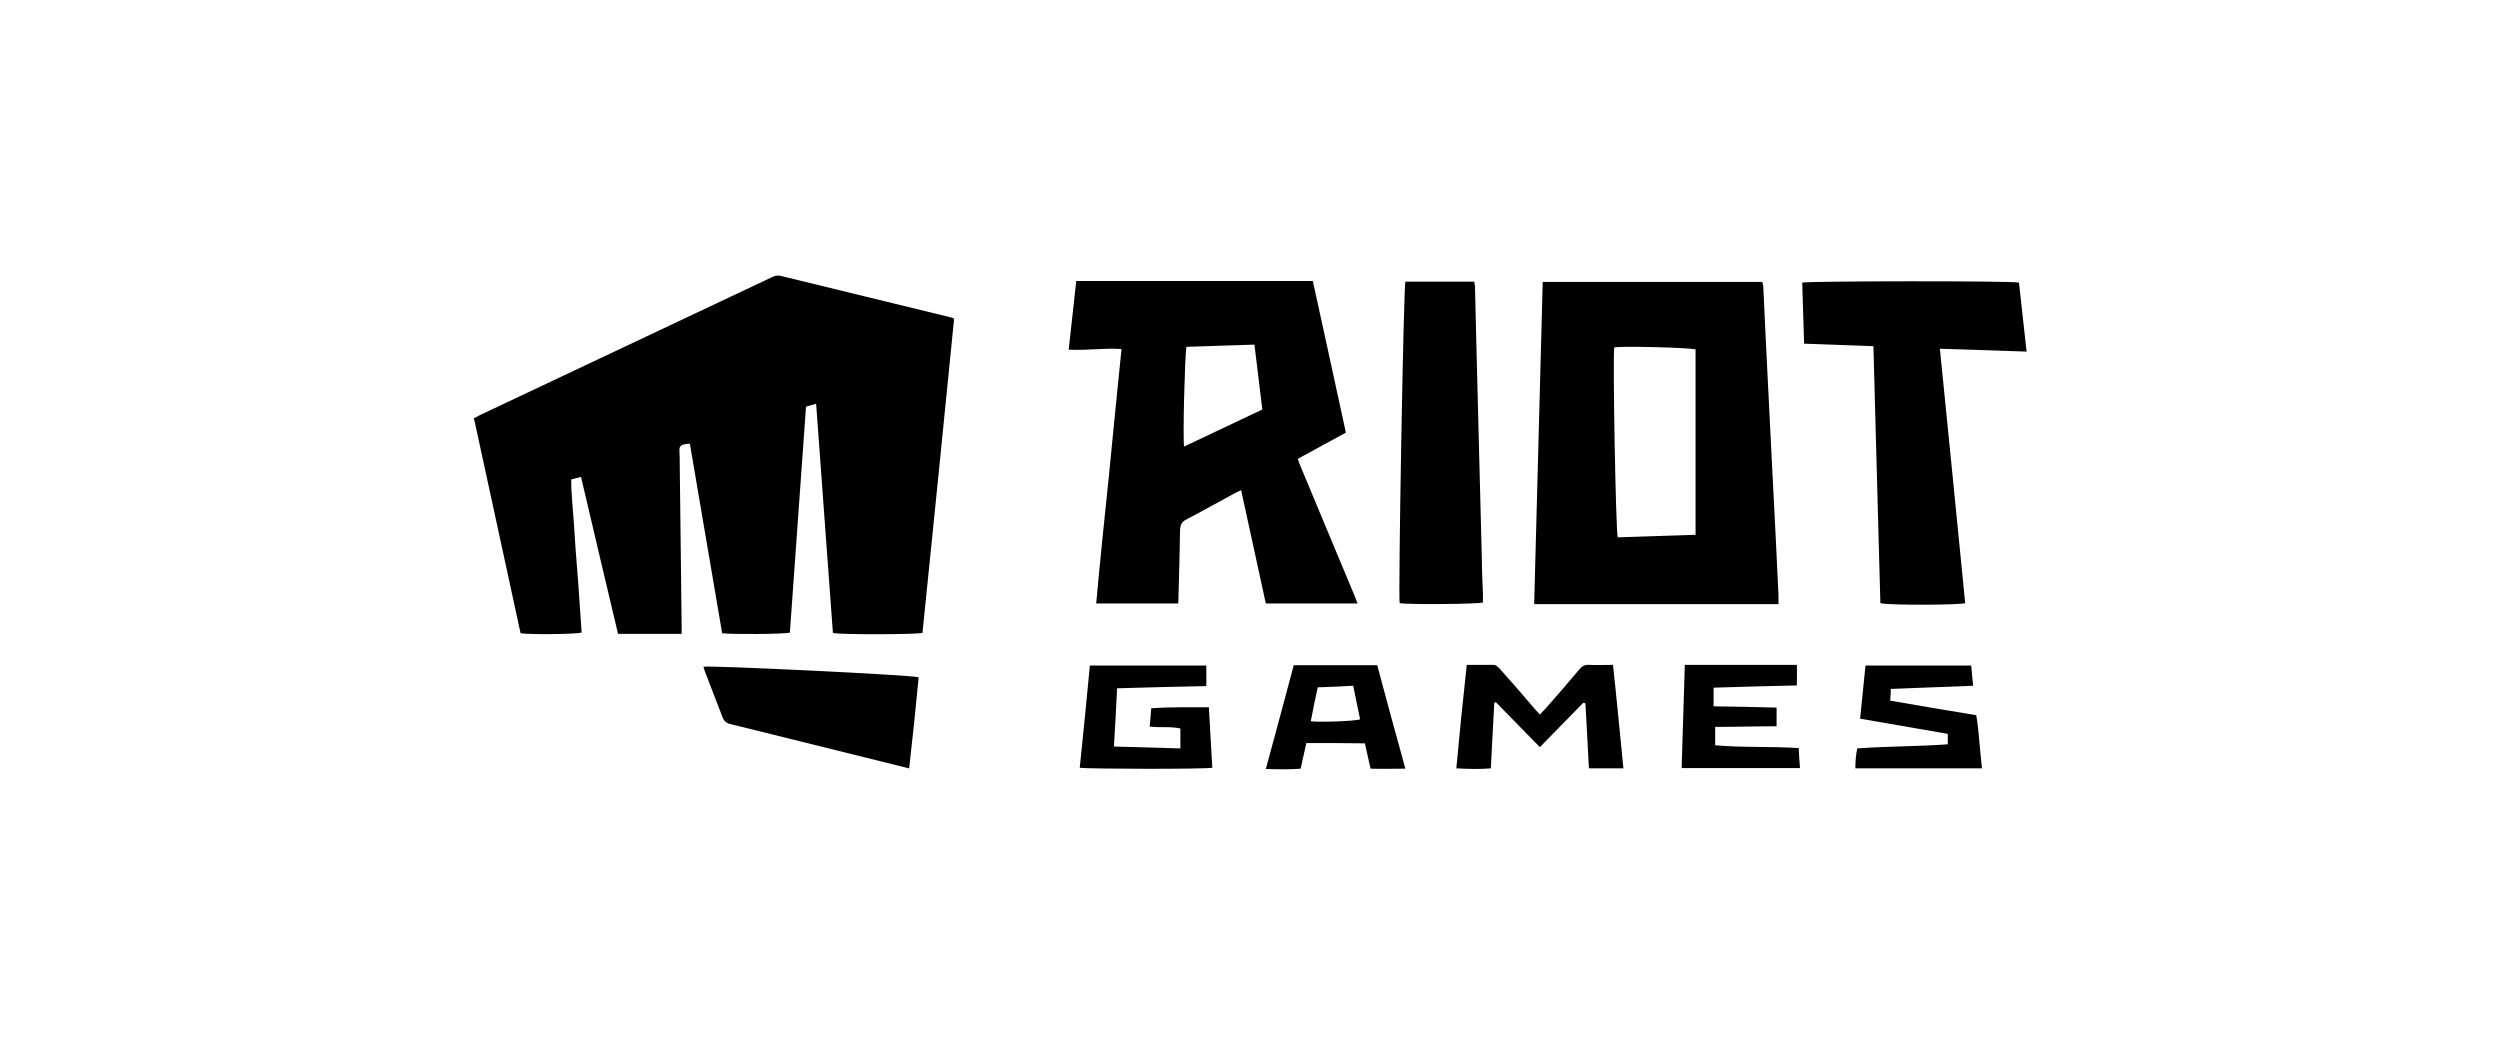 <?xml version="1.0" encoding="UTF-8"?> <svg xmlns="http://www.w3.org/2000/svg" id="Capa_1" data-name="Capa 1" viewBox="0 0 79 33"><path d="M14.95,13.23c.08-.04.16-.08.23-.12,3.06-1.45,6.13-2.89,9.19-4.34.1-.05.19-.08.31-.05,1.79.44,3.58.87,5.37,1.31.03,0,.05.02.1.04-.33,3.31-.66,6.62-1,9.93-.19.05-2.61.06-2.83,0-.18-2.4-.35-4.81-.53-7.24-.12.03-.21.06-.32.09-.17,2.39-.34,4.77-.51,7.14-.17.05-1.84.06-2.14.02-.34-1.99-.68-3.98-1.02-5.99-.07,0-.12.01-.17.02-.12.02-.17.08-.16.21.01.15.01.3.01.45.02,1.7.04,3.39.06,5.09,0,.08,0,.15,0,.24h-2.01c-.39-1.65-.78-3.29-1.17-4.96-.11.03-.2.05-.31.08,0,.54.07,1.07.1,1.61.03.55.08,1.09.12,1.63.04.54.07,1.07.11,1.6-.18.05-1.61.07-1.93.02-.49-2.25-.98-4.51-1.47-6.78Z"></path><path d="M56.19,19.09h-7.71c.09-3.4.18-6.78.27-10.18h6.94c.01.06.03.1.03.15.03.64.06,1.27.09,1.91.07,1.4.14,2.79.21,4.19.03.59.06,1.18.09,1.76.03.63.06,1.26.09,1.89,0,.08,0,.17,0,.28ZM53.57,11.04c-.25-.06-2.39-.11-2.56-.06-.05.41.05,5.81.11,6,.81-.03,1.62-.05,2.46-.08v-5.86Z"></path><path d="M41.49,8.9c.35,1.59.69,3.17,1.04,4.77-.5.27-1,.55-1.52.83.03.08.05.15.08.22.57,1.37,1.15,2.75,1.72,4.12.03.07.05.14.09.23h-2.9c-.26-1.19-.52-2.38-.78-3.58-.08.04-.14.06-.19.09-.52.28-1.03.57-1.55.84-.14.07-.18.17-.19.32-.01.7-.03,1.4-.05,2.11,0,.07,0,.14-.01.22h-2.59c.12-1.34.26-2.68.4-4.02.13-1.33.26-2.66.4-4.02-.56-.04-1.1.05-1.67.02.08-.73.16-1.44.24-2.17h7.48ZM37.49,10.96c-.05.29-.12,2.99-.07,3.15.83-.39,1.65-.78,2.47-1.17-.08-.69-.17-1.36-.25-2.05-.73.02-1.44.05-2.15.07Z"></path><path d="M59.21,10.94c-.74-.03-1.46-.05-2.2-.08-.02-.65-.04-1.3-.06-1.93.17-.05,6.61-.06,6.85,0,.08.71.16,1.44.24,2.18-.93-.03-1.82-.06-2.74-.09.27,2.7.54,5.37.8,8.04-.16.06-2.42.07-2.68,0-.07-2.69-.15-5.39-.22-8.12Z"></path><path d="M44.41,8.9h2.18c0,.06.02.12.02.18.02.69.03,1.39.05,2.08.06,2.22.11,4.44.17,6.66,0,.3.02.61.03.91,0,.11,0,.21,0,.31-.16.05-2.34.07-2.63.02-.05-.16.12-9.87.18-10.18Z"></path><path d="M28.72,24.28c-.31-.08-.59-.15-.88-.22-1.59-.39-3.17-.79-4.76-1.18-.14-.03-.2-.1-.25-.22-.18-.48-.37-.95-.55-1.43-.02-.05-.04-.11-.05-.16.18-.05,6.4.25,6.8.33-.09.95-.19,1.9-.3,2.88Z"></path><path d="M48.66,22.58c.07-.08.13-.14.18-.19.36-.41.72-.82,1.07-1.24.08-.1.17-.15.31-.14.24.01.48,0,.75,0,.12,1.09.22,2.17.33,3.27h-1.09c-.04-.7-.07-1.38-.11-2.05-.03-.01-.03-.02-.04-.02,0,0-.02,0-.02,0-.02.01-.04.02-.05.04-.44.45-.87.89-1.33,1.36-.47-.48-.93-.95-1.39-1.42-.02,0-.03.01-.05.02-.04.68-.07,1.36-.11,2.07-.35.03-.7.02-1.09,0,.1-1.1.21-2.18.33-3.27.3,0,.58,0,.86,0,.06,0,.13.07.18.12.37.41.73.83,1.09,1.25.05.06.1.11.17.19Z"></path><path d="M38.3,24.26c-.24.05-4,.04-4.18,0,.11-1.07.22-2.15.32-3.23h3.68v.65c-.93.02-1.86.04-2.82.07-.03.61-.06,1.21-.1,1.84.71.02,1.39.04,2.1.06v-.63c-.31-.07-.63-.02-.97-.06.02-.19.03-.37.05-.58.6-.04,1.2-.03,1.82-.03.04.65.07,1.29.11,1.93Z"></path><path d="M62.63,24.28h-4c0-.2.01-.4.06-.63.95-.07,1.9-.06,2.86-.13v-.33c-.93-.16-1.84-.32-2.77-.48.06-.57.11-1.12.17-1.68h3.34c.02.21.04.41.06.64-.87.03-1.73.07-2.6.1,0,.13-.01.24-.02.37.91.16,1.8.31,2.72.46.09.54.11,1.09.18,1.67Z"></path><path d="M40.88,21.02h2.64c.29,1.08.58,2.16.89,3.27-.38,0-.73.01-1.1,0-.06-.27-.12-.52-.18-.8-.61-.01-1.22-.01-1.85-.01-.06.27-.12.53-.18.81-.36.03-.71.02-1.1.01.3-1.1.59-2.18.88-3.27ZM42.75,21.67c-.37.02-.73.04-1.11.05-.08.36-.15.72-.22,1.07.23.04,1.42,0,1.56-.06-.07-.35-.15-.7-.22-1.07Z"></path><path d="M56.87,24.27h-3.73c.03-1.09.07-2.17.1-3.26h3.54c.01.21,0,.42,0,.65-.88.02-1.75.04-2.63.07v.59c.67.01,1.32.02,1.99.04v.59c-.65,0-1.29.02-1.94.02v.58c.88.08,1.75.03,2.64.09.01.21.02.41.04.63Z"></path></svg> 